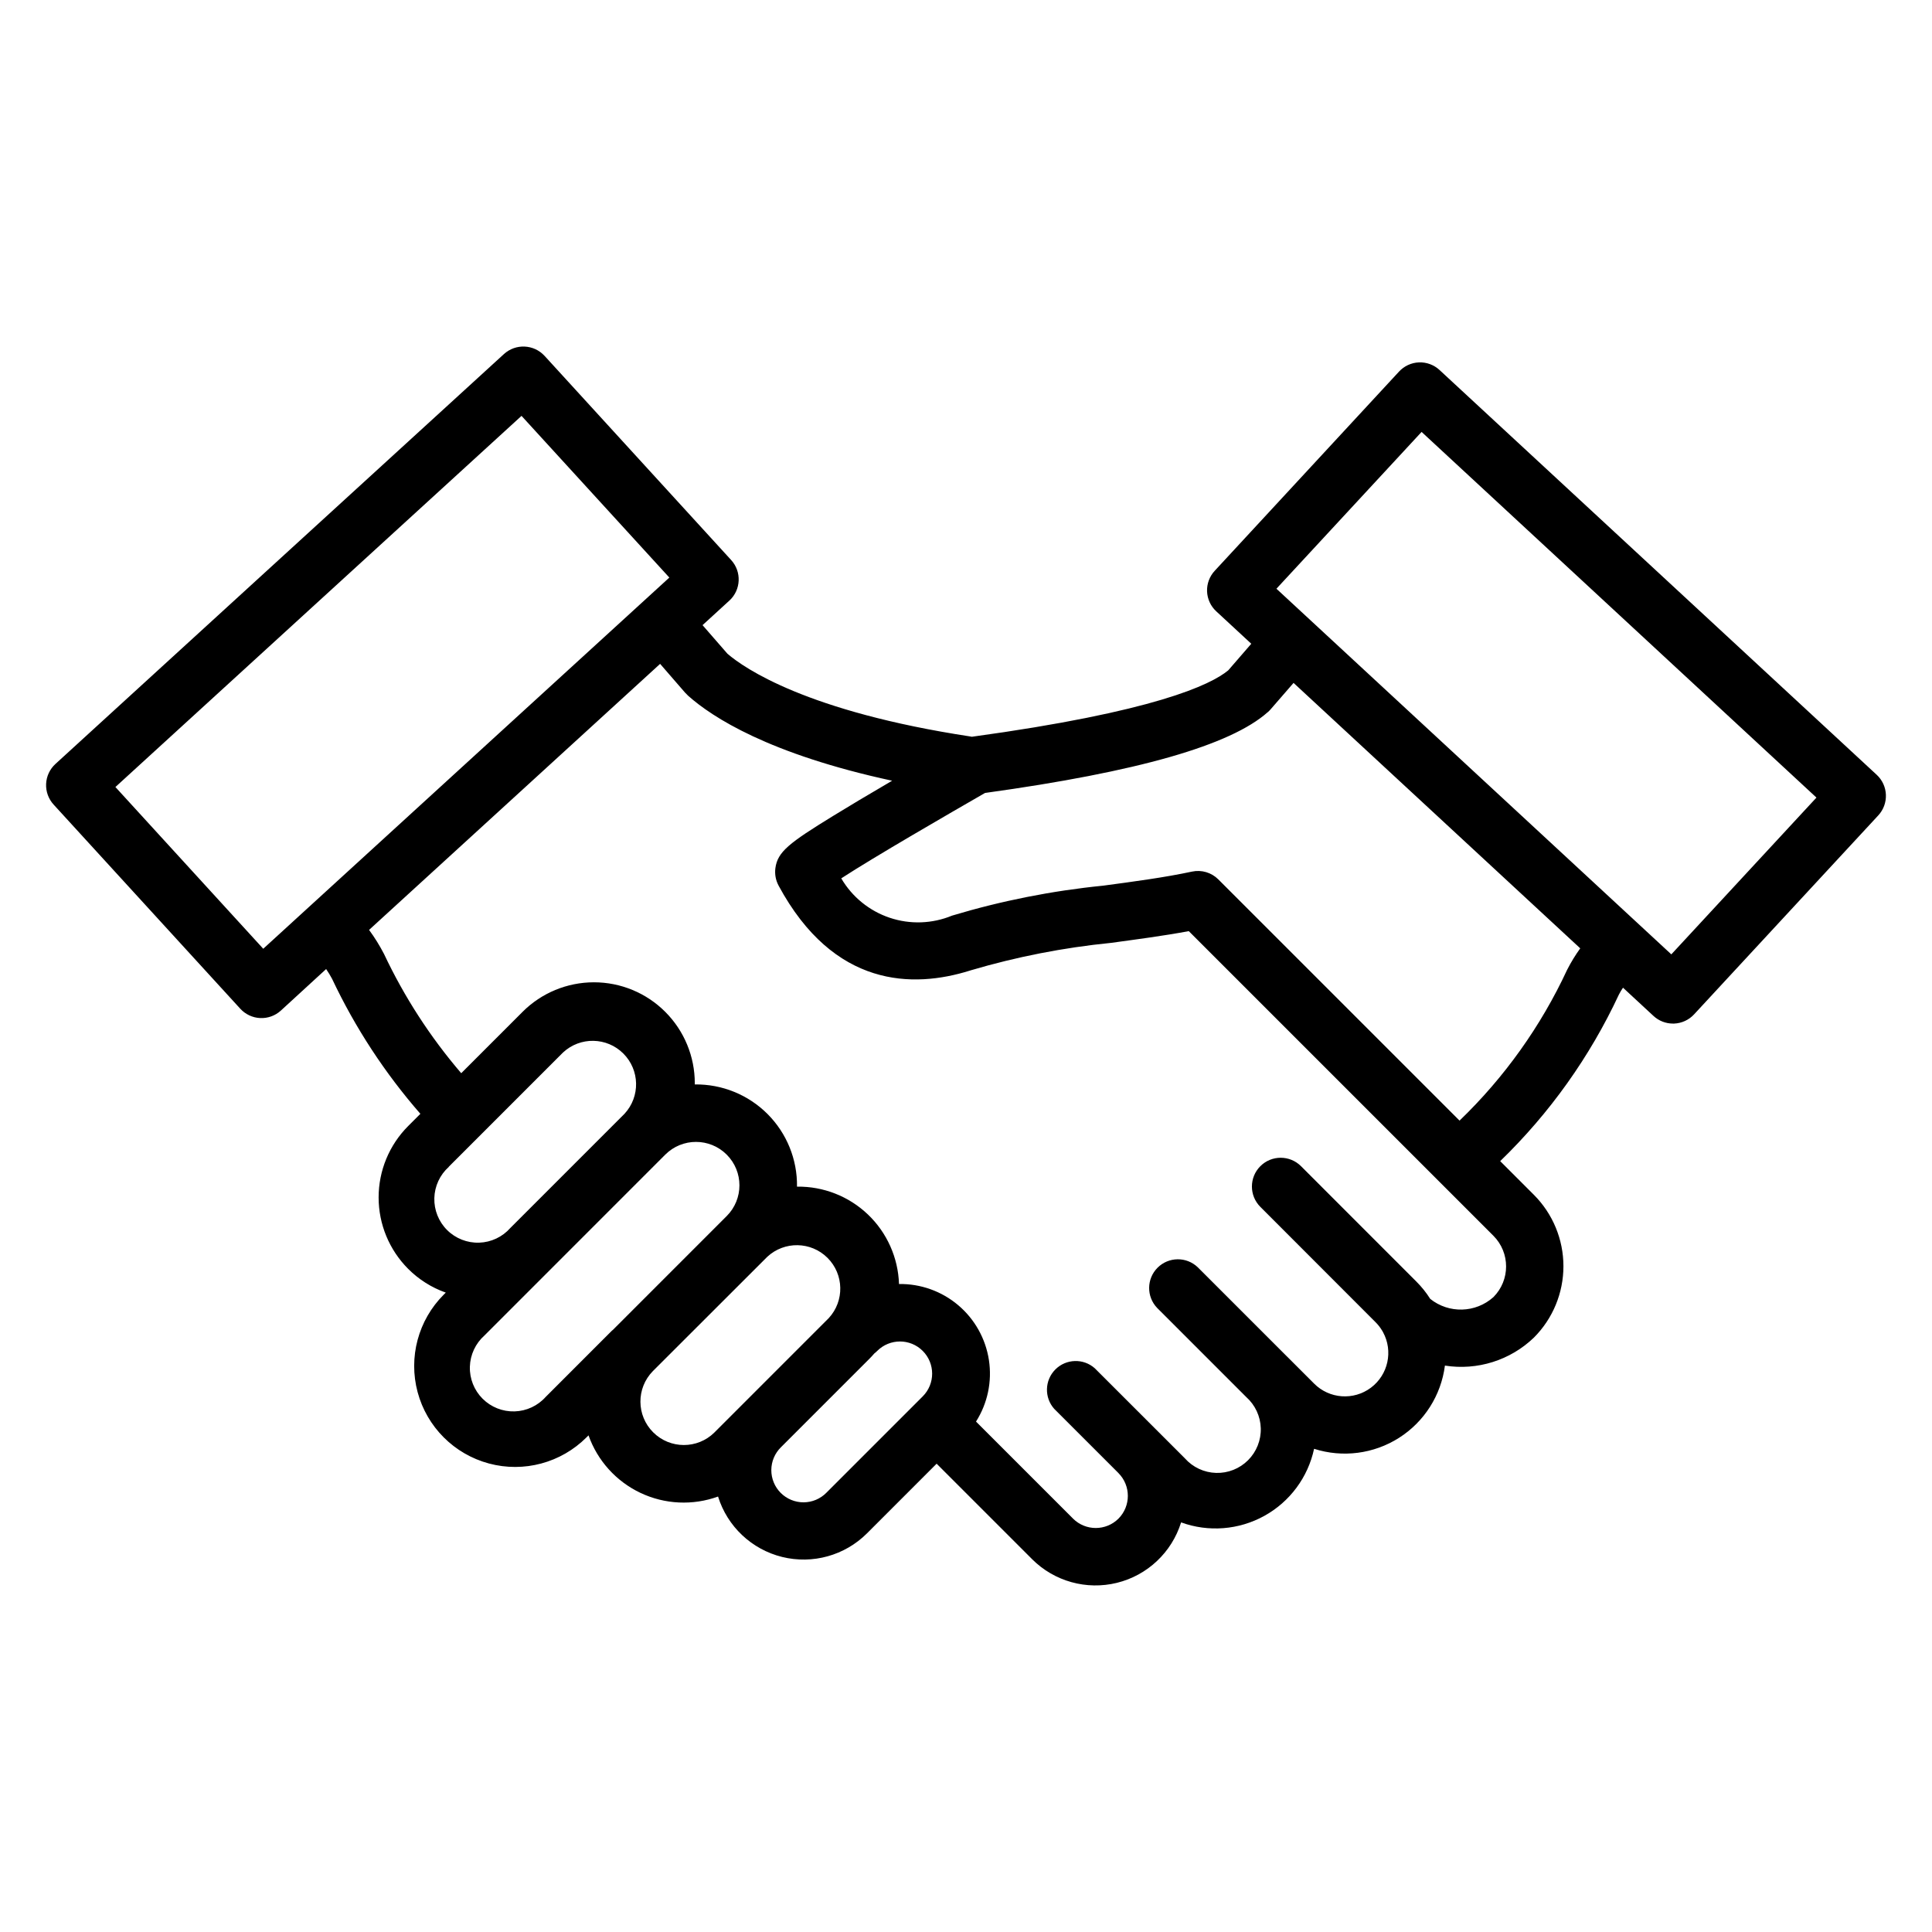 <?xml version="1.0" encoding="UTF-8"?>
<!-- Uploaded to: SVG Repo, www.svgrepo.com, Generator: SVG Repo Mixer Tools -->
<svg fill="#000000" width="800px" height="800px" version="1.1" viewBox="144 144 512 512" xmlns="http://www.w3.org/2000/svg">
 <path d="m282.21 254.21 39.172 42.852-107.62 98.367-39.176-42.859zm43.395 73.41c-2.254-2.621-4.477-5.172-6.668-7.688l-77.129 70.504c1.488 2.019 2.812 4.156 3.965 6.383 5.375 11.398 12.254 22.023 20.457 31.59l16.25-16.25v-0.004c5.016-5.019 11.82-7.836 18.914-7.836 7.094-0.004 13.898 2.816 18.91 7.836 5.016 5.019 7.828 11.824 7.824 18.918 0.004 0.105 0.004 0.211 0 0.312 7.215-0.098 14.16 2.723 19.262 7.824 5.102 5.102 7.926 12.051 7.824 19.262 6.988-0.098 13.734 2.551 18.793 7.375 5.055 4.828 8.012 11.445 8.238 18.43 5.738-0.086 11.309 1.906 15.691 5.613 4.379 3.703 7.269 8.867 8.137 14.539 0.867 5.668-0.348 11.461-3.418 16.305l25.711 25.711h-0.004c3.332 3.32 8.719 3.32 12.051 0 3.301-3.336 3.301-8.711 0-12.047l-0.047-0.055-16.973-16.969h-0.004c-2.688-3.008-2.562-7.59 0.285-10.449 2.848-2.856 7.43-3 10.449-0.324l23.887 23.875h-0.004c2.106 2.371 5.098 3.766 8.266 3.859 3.172 0.094 6.238-1.125 8.48-3.367 2.242-2.242 3.461-5.309 3.367-8.48-0.094-3.168-1.492-6.156-3.859-8.266l-23.598-23.602c-2.875-2.992-2.828-7.731 0.102-10.664 2.934-2.934 7.676-2.981 10.668-0.105l23.582 23.582 0.039 0.031 7.203 7.203v0.004c4.043 4.055 10.457 4.516 15.043 1.086 4.586-3.43 5.953-9.711 3.207-14.738-0.074-0.129-0.152-0.254-0.215-0.379h-0.004c-0.488-0.82-1.078-1.574-1.754-2.25l-30.531-30.562c-2.977-2.977-2.977-7.805 0-10.781 2.977-2.977 7.805-2.977 10.781 0l30.547 30.559c1.398 1.395 2.641 2.941 3.695 4.609 4.941 3.949 12.016 3.754 16.734-0.461 4.492-4.496 4.492-11.781 0-16.277l-80.719-80.719c-6.691 1.246-13.734 2.168-20.586 3.106-12.609 1.254-25.07 3.695-37.223 7.285l-0.211 0.07c-15.031 4.703-36.043 4.609-50.691-22.531h0.004c-0.766-1.418-1.059-3.039-0.848-4.637 0.59-4.332 3.629-6.656 15.367-13.867 3.981-2.453 9.031-5.461 15.57-9.289-32.59-7.043-47.672-16.82-54.07-22.531-0.242-0.223-0.473-0.461-0.691-0.707zm154.39 5.109-0.004-0.004c0.246-0.219 0.48-0.453 0.699-0.703 2.055-2.383 4.102-4.738 6.117-7.043l75.973 70.34c-1.305 1.809-2.465 3.711-3.477 5.699-6.957 14.965-16.621 28.512-28.508 39.957l-63.926-63.926c-1.824-1.824-4.445-2.602-6.969-2.066-7.277 1.555-15.168 2.606-23.539 3.727-13.578 1.355-26.992 4.012-40.055 7.941-5.262 2.176-11.137 2.375-16.531 0.562-5.398-1.816-9.957-5.523-12.832-10.438 8.824-5.746 28.516-17.113 38.102-22.633 40.586-5.613 65.098-12.656 74.926-21.418zm40.754-74.254 104.63 96.895-38.461 41.547-104.65-96.898 38.461-41.547zm-157.75 281.12c-1.594 1.617-3.769 2.531-6.039 2.539-2.269 0.008-4.449-0.891-6.055-2.496-1.605-1.605-2.504-3.789-2.496-6.059 0.008-2.269 0.926-4.441 2.543-6.035l23.414-23.414c0.473-0.473 0.906-0.941 1.332-1.438 0.273-0.207 0.535-0.438 0.777-0.684 3.328-3.328 8.727-3.332 12.055-0.004 3.332 3.328 3.332 8.723 0.004 12.055zm-29.672-15.969c-4.496 4.441-11.738 4.426-16.215-0.035-4.481-4.461-4.527-11.699-0.105-16.219l30.336-30.309c4.535-4.207 11.586-4.082 15.965 0.289 4.375 4.371 4.519 11.422 0.32 15.965l-30.289 30.293zm-27.055-27.086-0.07 0.066-17.566 17.574v-0.004c-2.106 2.371-5.098 3.766-8.266 3.859-3.172 0.094-6.238-1.125-8.48-3.367-2.242-2.242-3.461-5.309-3.367-8.477s1.492-6.16 3.859-8.266l47.922-47.934c4.496-4.496 11.785-4.496 16.281-0.004 4.5 4.496 4.5 11.785 0.004 16.281l-30.262 30.266zm-43.34-43.34 30.293-30.293h0.004c4.535-4.207 11.582-4.082 15.961 0.289 4.379 4.371 4.523 11.418 0.324 15.961l-30.273 30.277c-2.098 2.379-5.082 3.785-8.254 3.887-3.168 0.105-6.238-1.102-8.488-3.336-2.25-2.234-3.477-5.301-3.394-8.469 0.082-3.168 1.469-6.164 3.832-8.277zm-55.254-41.875c1.363 1.492 3.262 2.383 5.277 2.473 2.019 0.094 3.992-0.621 5.481-1.984l11.996-11.004c0.578 0.84 1.105 1.711 1.582 2.609 6.113 12.941 13.984 24.973 23.395 35.758l-3.25 3.25c-5.008 5.019-7.82 11.82-7.82 18.91s2.812 13.891 7.82 18.914c2.812 2.824 6.223 4.981 9.98 6.305l-0.543 0.543v-0.004c-6.758 6.758-9.395 16.605-6.922 25.836 2.473 9.23 9.68 16.441 18.91 18.914 9.23 2.477 19.078-0.164 25.836-6.918l0.543-0.543c2.379 6.719 7.344 12.211 13.789 15.258 6.445 3.043 13.836 3.391 20.539 0.961 2.469 7.941 8.914 14.012 16.984 16.008 8.074 1.992 16.602-0.379 22.488-6.258l18.453-18.457 25.305 25.305h-0.004c5.883 5.883 14.418 8.258 22.492 6.266 8.078-1.996 14.523-8.07 16.996-16.016 7.258 2.641 15.301 2.008 22.059-1.73 6.758-3.738 11.566-10.219 13.184-17.77 7.562 2.418 15.805 1.355 22.504-2.906 6.699-4.258 11.156-11.277 12.168-19.148 8.59 1.352 17.32-1.395 23.586-7.422 5.008-5.019 7.82-11.82 7.82-18.914 0-7.09-2.812-13.891-7.82-18.91l-8.938-8.938c13.094-12.668 23.754-27.625 31.457-44.137 0.324-0.629 0.688-1.238 1.086-1.824l8.078 7.481c1.402 1.305 3.25 2.027 5.168 2.027h0.297c2.016-0.082 3.922-0.957 5.293-2.438l48.809-52.723c1.375-1.48 2.106-3.445 2.027-5.465-0.074-2.019-0.949-3.926-2.434-5.301l-115.84-107.26c-1.477-1.379-3.449-2.113-5.469-2.035s-3.926 0.961-5.297 2.453l-48.82 52.766c-1.379 1.477-2.113 3.445-2.039 5.465 0.078 2.023 0.957 3.93 2.445 5.297l9.273 8.586c-2.012 2.312-4.047 4.66-6.102 7.043-4.633 3.84-19.602 10.992-67.953 17.605-0.121 0-0.234-0.055-0.352-0.07-43.34-6.594-59.926-18.082-64.406-21.926-2.238-2.594-4.438-5.113-6.606-7.586l7.102-6.5 0.004 0.004c3.102-2.844 3.312-7.66 0.473-10.762l-49.438-54.098h-0.004c-2.844-3.102-7.656-3.316-10.77-0.484l-118.86 108.63c-1.492 1.367-2.379 3.266-2.469 5.285-0.09 2.019 0.629 3.988 1.992 5.481z" fill-rule="evenodd"/>
</svg>